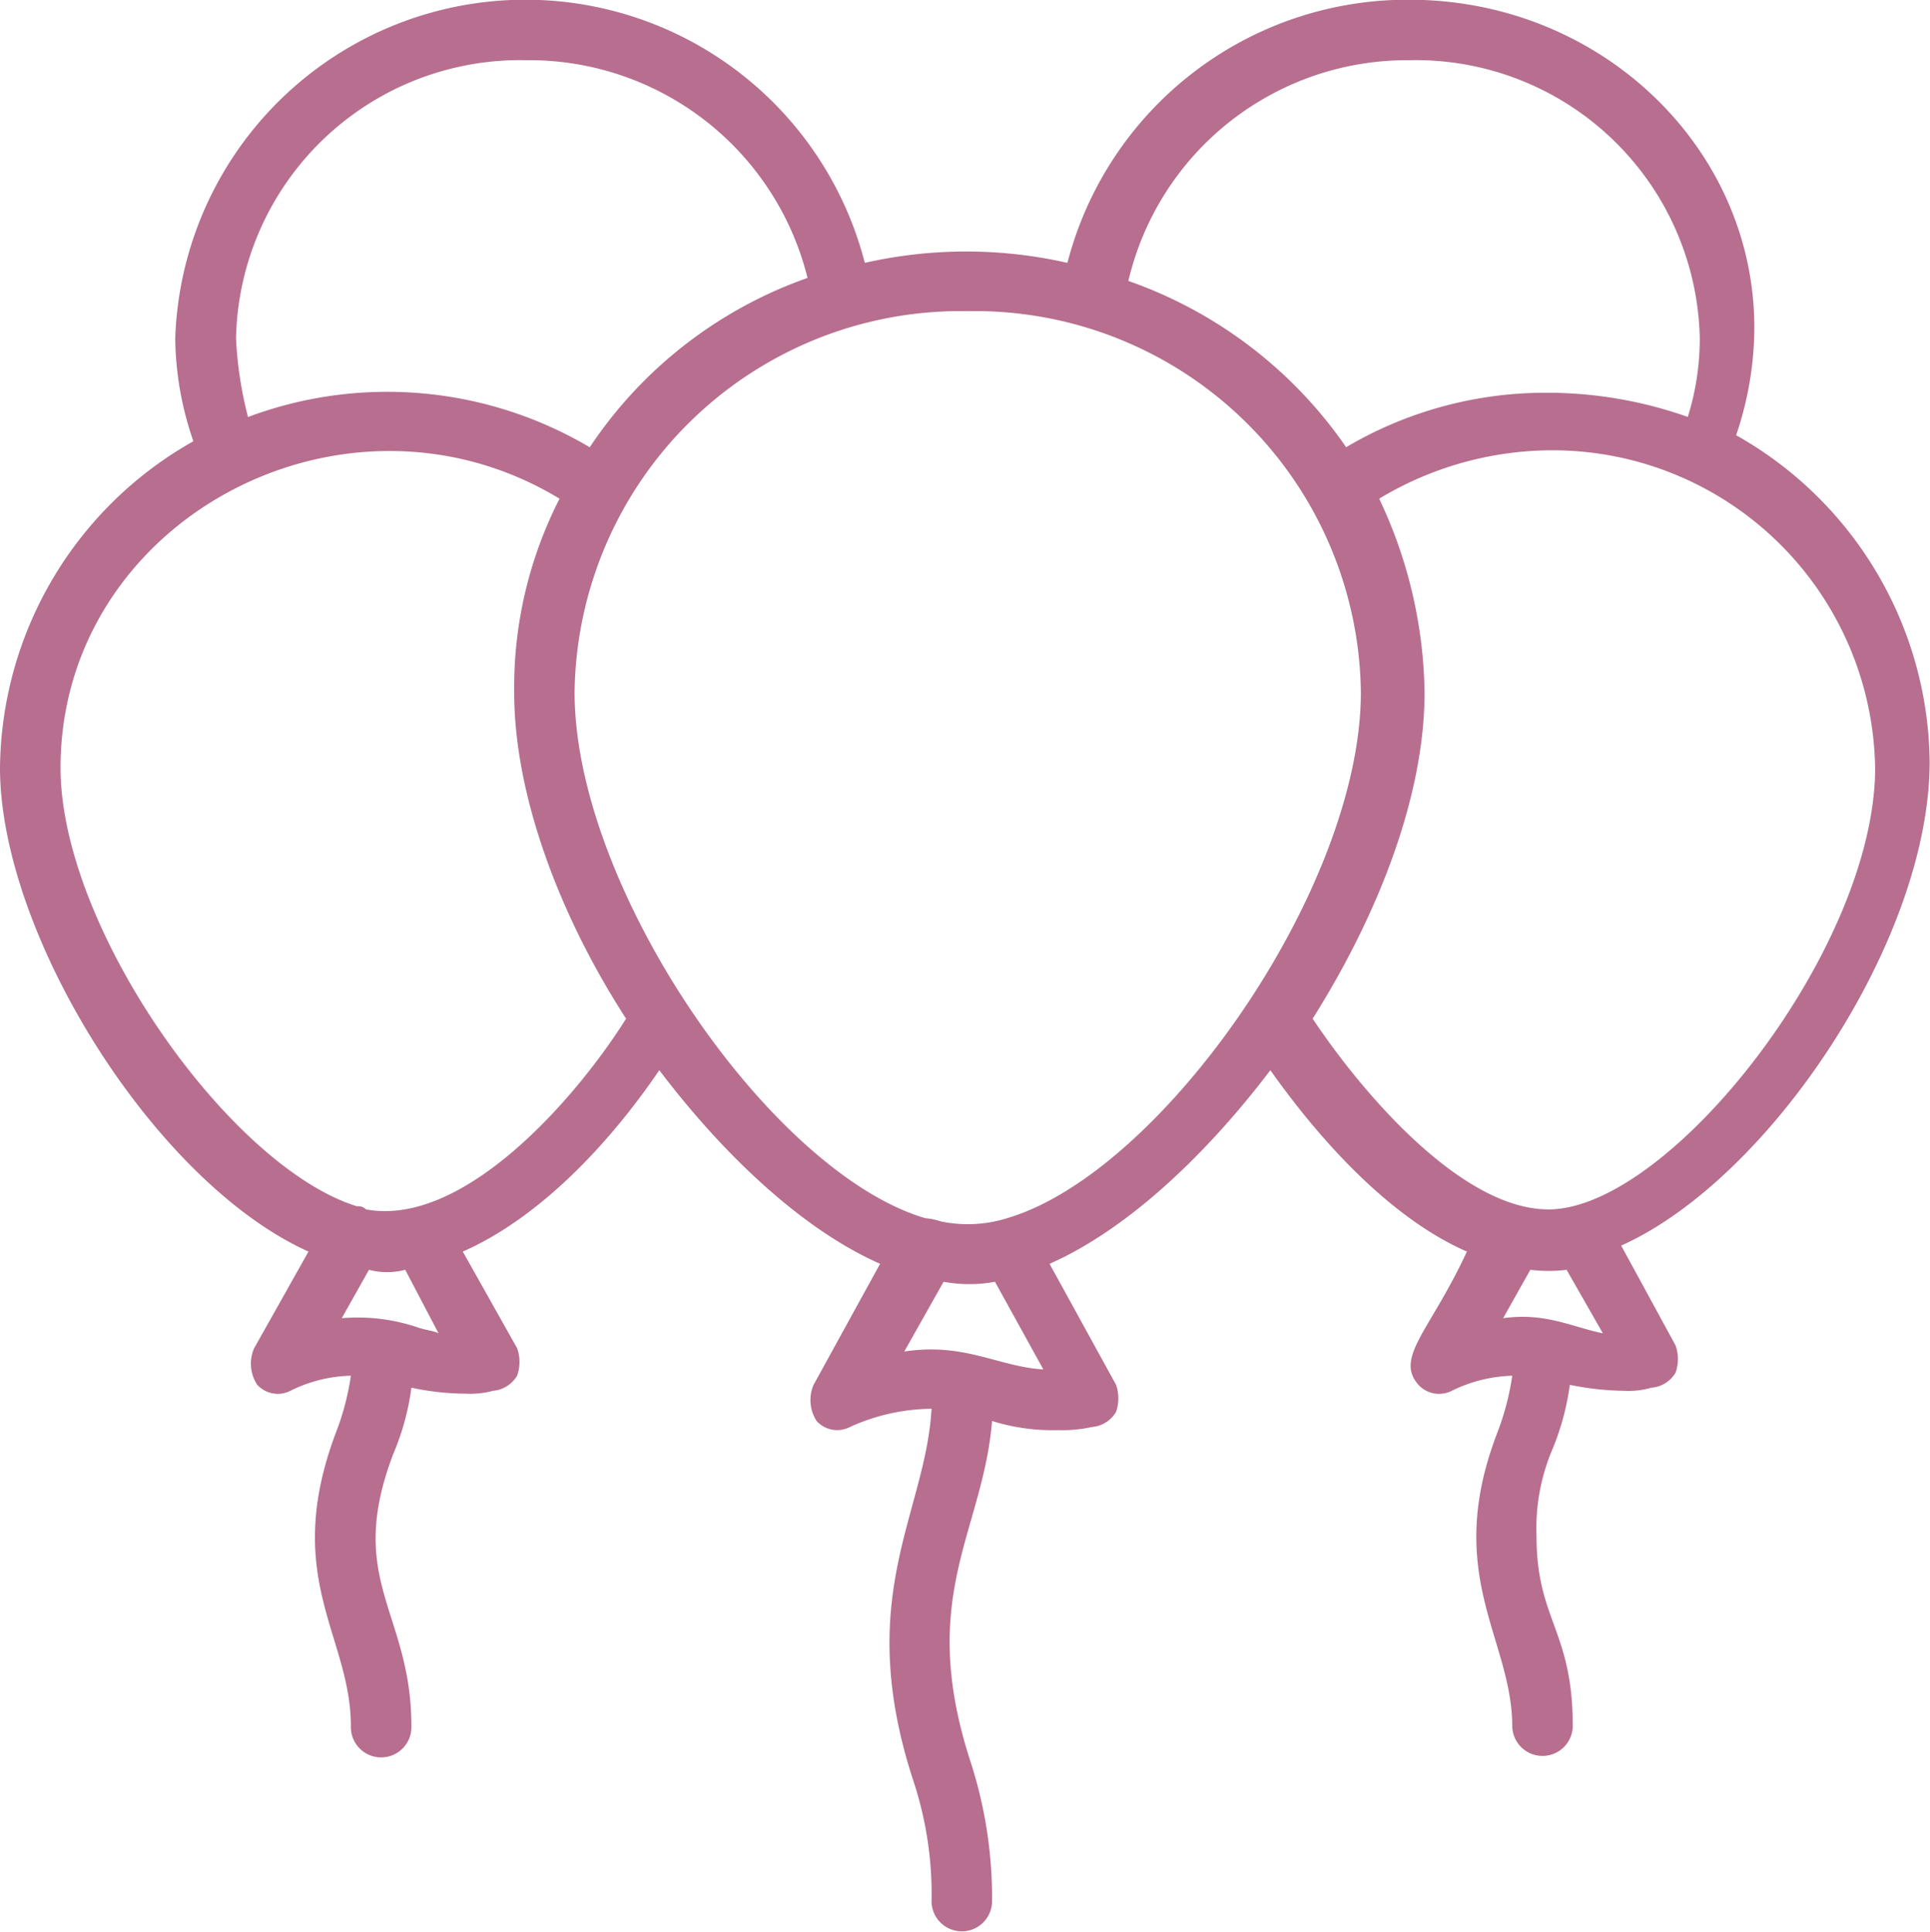 <?xml version="1.0" encoding="UTF-8"?> <svg xmlns="http://www.w3.org/2000/svg" width="80.531" height="80.622" viewBox="0 0 80.531 80.622">  <defs> <style> .cls-1 { fill: #b76e8f; fill-rule: evenodd; } </style> </defs> <path id="icon_1" class="cls-1" d="M417.872,1026.42l-2.271,4.04a1.606,1.606,0,0,0,.126,1.51,1.158,1.158,0,0,0,1.39.26,5.937,5.937,0,0,1,2.524-.63,10.85,10.85,0,0,1-.631,2.39c-2.271,6.06.631,8.46,0.631,12.24a1.263,1.263,0,1,0,2.525,0c0-4.79-2.775-6.06-.758-11.36a10.589,10.589,0,0,0,.758-2.77,11.068,11.068,0,0,0,2.271.25,3.67,3.67,0,0,0,1.136-.12,1.291,1.291,0,0,0,1.008-.64,1.723,1.723,0,0,0,0-1.13l-2.271-4.04c3.156-1.39,6.058-4.42,8.2-7.57,2.775,3.66,6.057,6.69,9.213,8.08l-2.775,5.05a1.611,1.611,0,0,0,.126,1.51,1.155,1.155,0,0,0,1.39.25,8.374,8.374,0,0,1,3.406-.76c-0.254,4.42-3.279,7.83-.758,15.53a15.09,15.09,0,0,1,.758,5.05,1.263,1.263,0,0,0,2.525,0,18.487,18.487,0,0,0-.885-5.81c-2.271-6.94.5-9.59,0.885-14.26a8.459,8.459,0,0,0,2.775.38,5.516,5.516,0,0,0,1.39-.13,1.278,1.278,0,0,0,1.008-.63,1.723,1.723,0,0,0,0-1.13l-2.775-5.05c3.156-1.39,6.436-4.42,9.214-8.08,2.143,3.03,5.049,6.19,8.2,7.57-1.513,3.28-3.029,4.42-2.021,5.56a1.169,1.169,0,0,0,1.39.25,6.094,6.094,0,0,1,2.524-.63,11,11,0,0,1-.631,2.4c-2.271,5.93.631,8.58,0.631,12.24a1.263,1.263,0,0,0,2.525,0c0-4.04-1.513-4.42-1.513-7.96a8.45,8.45,0,0,1,.631-3.53,10.7,10.7,0,0,0,.759-2.77,11.8,11.8,0,0,0,2.271.25,3.4,3.4,0,0,0,1.135-.13,1.278,1.278,0,0,0,1.008-.63,1.711,1.711,0,0,0,0-1.13l-2.271-4.17c6.185-2.77,12.871-12.75,12.871-20.19a15.822,15.822,0,0,0-8.075-13.629,14.021,14.021,0,0,0,.758-4.291c0.117-7.574-6.321-13.883-14.4-13.883a14.652,14.652,0,0,0-14.26,10.981,19.116,19.116,0,0,0-8.455,0,14.62,14.62,0,0,0-28.772,3.153,13.417,13.417,0,0,0,.758,4.291A15.815,15.815,0,0,0,405,1006.23c0,6.94,6.435,17.29,12.871,20.19h0Zm4.545,3.16a7.833,7.833,0,0,0-3.157-.38l1.136-2.02a2.972,2.972,0,0,0,1.513,0l1.389,2.65C423.048,1029.71,422.794,1029.71,422.417,1029.58Zm20.315,1.01,1.64-2.91a5.931,5.931,0,0,0,2.144,0l2.02,3.66c-1.89-.12-3.279-1.13-5.8-0.75h0Zm24.987-1.39,1.136-2.02a6.157,6.157,0,0,0,1.513,0l1.513,2.65c-1.256-.25-2.395-0.88-4.162-0.63h0Zm15.523-22.97c0,7.57-8.583,18.43-13.629,18.43-3.66,0-7.825-4.93-9.841-7.96,2.775-4.41,4.669-9.33,4.669-13.62a19.452,19.452,0,0,0-1.894-8.08,14.013,14.013,0,0,1,7.194-2.02,13.465,13.465,0,0,1,13.5,13.25h0ZM463.809,976.7a11.856,11.856,0,0,1,12.116,11.609,10.98,10.98,0,0,1-.5,3.28,17.528,17.528,0,0,0-5.8-1.009,16.344,16.344,0,0,0-8.456,2.271,18.421,18.421,0,0,0-9.087-6.939,11.944,11.944,0,0,1,11.735-9.211h0Zm-18.425,10.473a16.108,16.108,0,0,1,16.4,15.905c0,8.2-8.329,20.06-14.765,21.95a5.5,5.5,0,0,1-2.775.13,2.531,2.531,0,0,0-.631-0.13c-6.436-1.89-14.638-13.75-14.638-21.95a16.11,16.11,0,0,1,16.4-15.905h0ZM426.959,976.7a11.968,11.968,0,0,1,11.736,9.087,18.14,18.14,0,0,0-9.087,7.067,16.587,16.587,0,0,0-14.26-1.263,16.083,16.083,0,0,1-.5-3.282A11.856,11.856,0,0,1,426.96,976.7h0Zm1.389,18.3a17.308,17.308,0,0,0-1.893,8.08c0,4.29,1.893,9.33,4.669,13.62-2.144,3.41-6.816,8.71-10.854,7.96a0.455,0.455,0,0,0-.377-0.13c-5.3-1.64-12.367-11.61-12.367-18.3,0-10.349,11.862-16.657,20.822-11.23h0Z" transform="translate(-405 -974.188)"></path> </svg> 